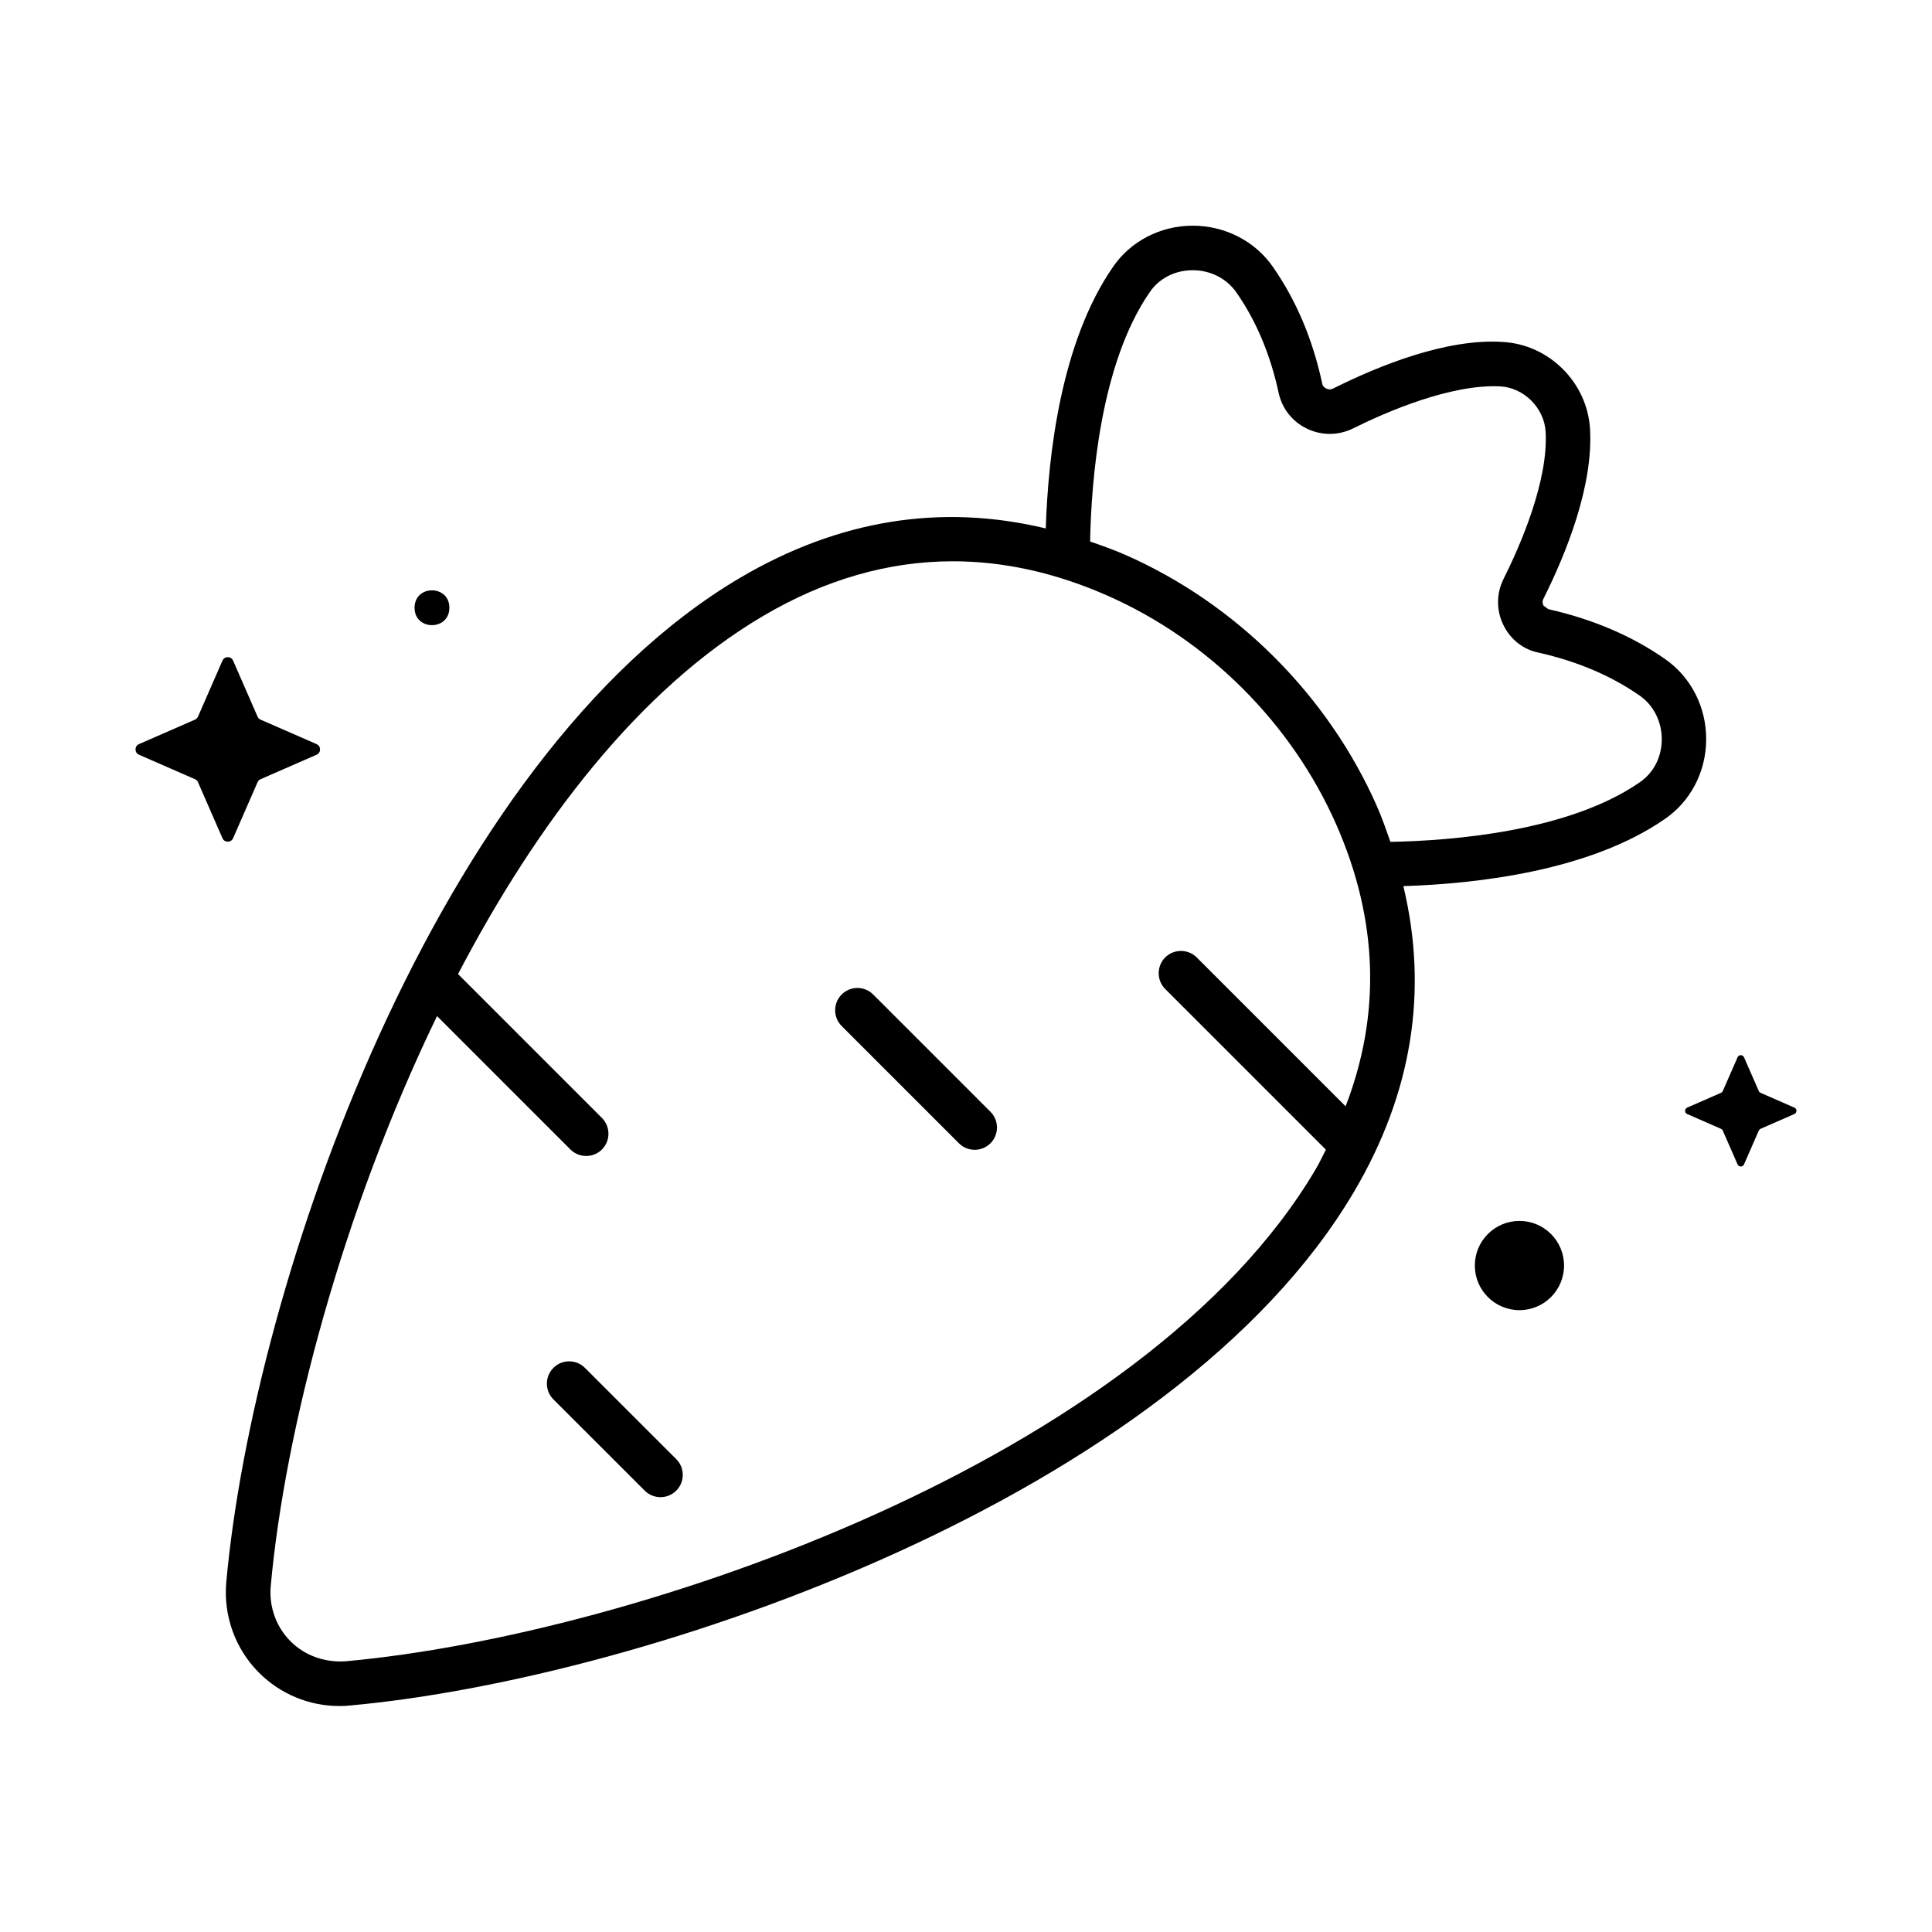 <?xml version="1.0" encoding="UTF-8"?>
<!-- Uploaded to: SVG Repo, www.svgrepo.com, Generator: SVG Repo Mixer Tools -->
<svg fill="#000000" width="800px" height="800px" version="1.1" viewBox="144 144 512 512" xmlns="http://www.w3.org/2000/svg">
 <g>
  <path d="m558.49 479.38c0 6.531-5.293 11.824-11.82 11.824-6.531 0-11.824-5.293-11.824-11.824 0-6.527 5.293-11.824 11.824-11.824 6.527 0 11.82 5.297 11.82 11.824"/>
  <path d="m213.05 350.5 14.848-6.488c1.227-0.535 1.227-2.281 0-2.816l-14.848-6.488c-0.363-0.156-0.645-0.441-0.789-0.789l-6.488-14.848c-0.535-1.227-2.281-1.227-2.816 0l-6.488 14.848c-0.156 0.363-0.441 0.645-0.789 0.789l-14.848 6.488c-1.227 0.535-1.227 2.281 0 2.816l14.848 6.488c0.363 0.156 0.645 0.441 0.789 0.789l6.488 14.848c0.535 1.227 2.281 1.227 2.816 0l6.488-14.848c0.16-0.348 0.441-0.648 0.789-0.789z"/>
  <path d="m263.09 305.06c0 6.148-9.227 6.148-9.227 0 0-6.152 9.227-6.152 9.227 0"/>
  <path d="m610.57 443.15 8.957-3.922c0.738-0.332 0.738-1.387 0-1.699l-8.957-3.922c-0.219-0.094-0.395-0.27-0.473-0.473l-3.922-8.957c-0.332-0.738-1.387-0.738-1.699 0l-3.922 8.957c-0.094 0.219-0.27 0.395-0.473 0.473l-8.957 3.922c-0.738 0.332-0.738 1.387 0 1.699l8.957 3.922c0.219 0.094 0.395 0.27 0.473 0.473l3.922 8.957c0.332 0.738 1.387 0.738 1.699 0l3.922-8.957c0.098-0.203 0.254-0.379 0.473-0.473z"/>
  <path d="m585.23 318.63c-8.77-6.125-19.16-10.547-30.906-13.195-0.047 0-1.242-0.945-1.289-0.961-0.141-0.27-0.395-0.977-0.078-1.652 6.141-12.25 13.258-30.008 12.422-44.98-0.629-12.391-10.832-22.594-23.207-23.223-14.832-0.961-32.746 6.266-44.934 12.375-0.754 0.348-1.418 0.156-1.762-0.031-0.332-0.156-0.914-0.535-1.055-1.227-2.488-11.699-6.894-22.105-13.035-30.938-4.754-6.894-12.723-10.988-21.316-10.988h-0.094c-8.535 0.031-16.422 4.156-21.066 10.988-13.68 19.82-17.129 49.438-17.773 69.242-27.598-6.629-54.742-2.379-80.973 13.066-80.688 47.562-128.98 186.91-136.19 266.09-0.82 8.973 2.348 17.773 8.676 24.105 5.684 5.668 13.32 8.816 21.316 8.816 0.93 0 1.859-0.047 2.785-0.141 79.191-7.211 218.53-55.465 266.09-136.17 15.461-26.215 19.695-53.371 13.066-80.973 19.805-0.629 49.438-4.078 69.227-17.742 6.879-4.676 10.988-12.562 11.02-21.098 0.062-8.594-4.047-16.609-10.926-21.363zm-349.55 265.62c-5.496 0.395-10.832-1.434-14.672-5.273-3.84-3.84-5.762-9.211-5.258-14.688 3.746-41.234 18.941-99.141 44.066-151.02l35.359 35.359c1.148 1.148 2.66 1.715 4.172 1.715 1.512 0 3.023-0.566 4.172-1.715 2.297-2.297 2.297-6.062 0-8.359l-38.133-38.133c20.973-40.164 48.066-75.555 80.781-94.859 16.422-9.684 33.25-14.531 50.348-14.531 13.492 0 27.16 3.023 40.902 9.07 26.812 11.793 48.934 33.93 60.727 60.742 11.133 25.332 11.824 50.348 2.457 74.625l-39.453-39.453c-2.297-2.297-6.062-2.297-8.359 0-2.297 2.297-2.297 6.062 0 8.359l42.586 42.586c-0.898 1.715-1.668 3.434-2.676 5.133-45.484 77.145-180.25 123.45-257.02 130.44zm342.81-232.89c-18.957 13.082-49.988 15.445-66.016 15.742-1.086-3.102-2.156-6.188-3.512-9.305-12.957-29.473-37.297-53.812-66.77-66.77-3.102-1.371-6.203-2.441-9.305-3.527 0.316-16.012 2.676-47.043 15.777-66.031 2.504-3.699 6.66-5.84 11.367-5.856h0.062c4.707 0 9.02 2.203 11.586 5.918 5.258 7.543 9.02 16.516 11.211 26.734 0.93 4.094 3.637 7.496 7.477 9.336 3.84 1.844 8.203 1.859 12.105-0.016 8.973-4.473 25.992-11.824 39.078-11.195 6.312 0.332 11.715 5.731 12.059 12.074 0.723 13.066-6.707 30.086-11.242 39.141-1.859 3.871-1.828 8.312 0.109 12.156 1.891 3.793 5.336 6.422 9.273 7.195 10.234 2.297 19.238 6.125 26.75 11.367 3.699 2.551 5.902 6.894 5.887 11.637-0.027 4.711-2.168 8.867-5.898 11.398z"/>
  <path d="m299 506.49c-2.297-2.297-6.047-2.297-8.344 0.016-2.297 2.297-2.297 6.047 0 8.344l24.215 24.199c1.148 1.148 2.66 1.715 4.172 1.715s3.023-0.582 4.172-1.73c2.297-2.297 2.297-6.047 0-8.344z"/>
  <path d="m375.39 407.54c-2.297-2.297-6.047-2.297-8.344 0.016-2.297 2.297-2.297 6.047 0 8.344l31.094 31.094c1.148 1.148 2.66 1.715 4.172 1.715s3.023-0.582 4.172-1.73c2.297-2.297 2.297-6.047 0-8.344z"/>
 </g>
</svg>